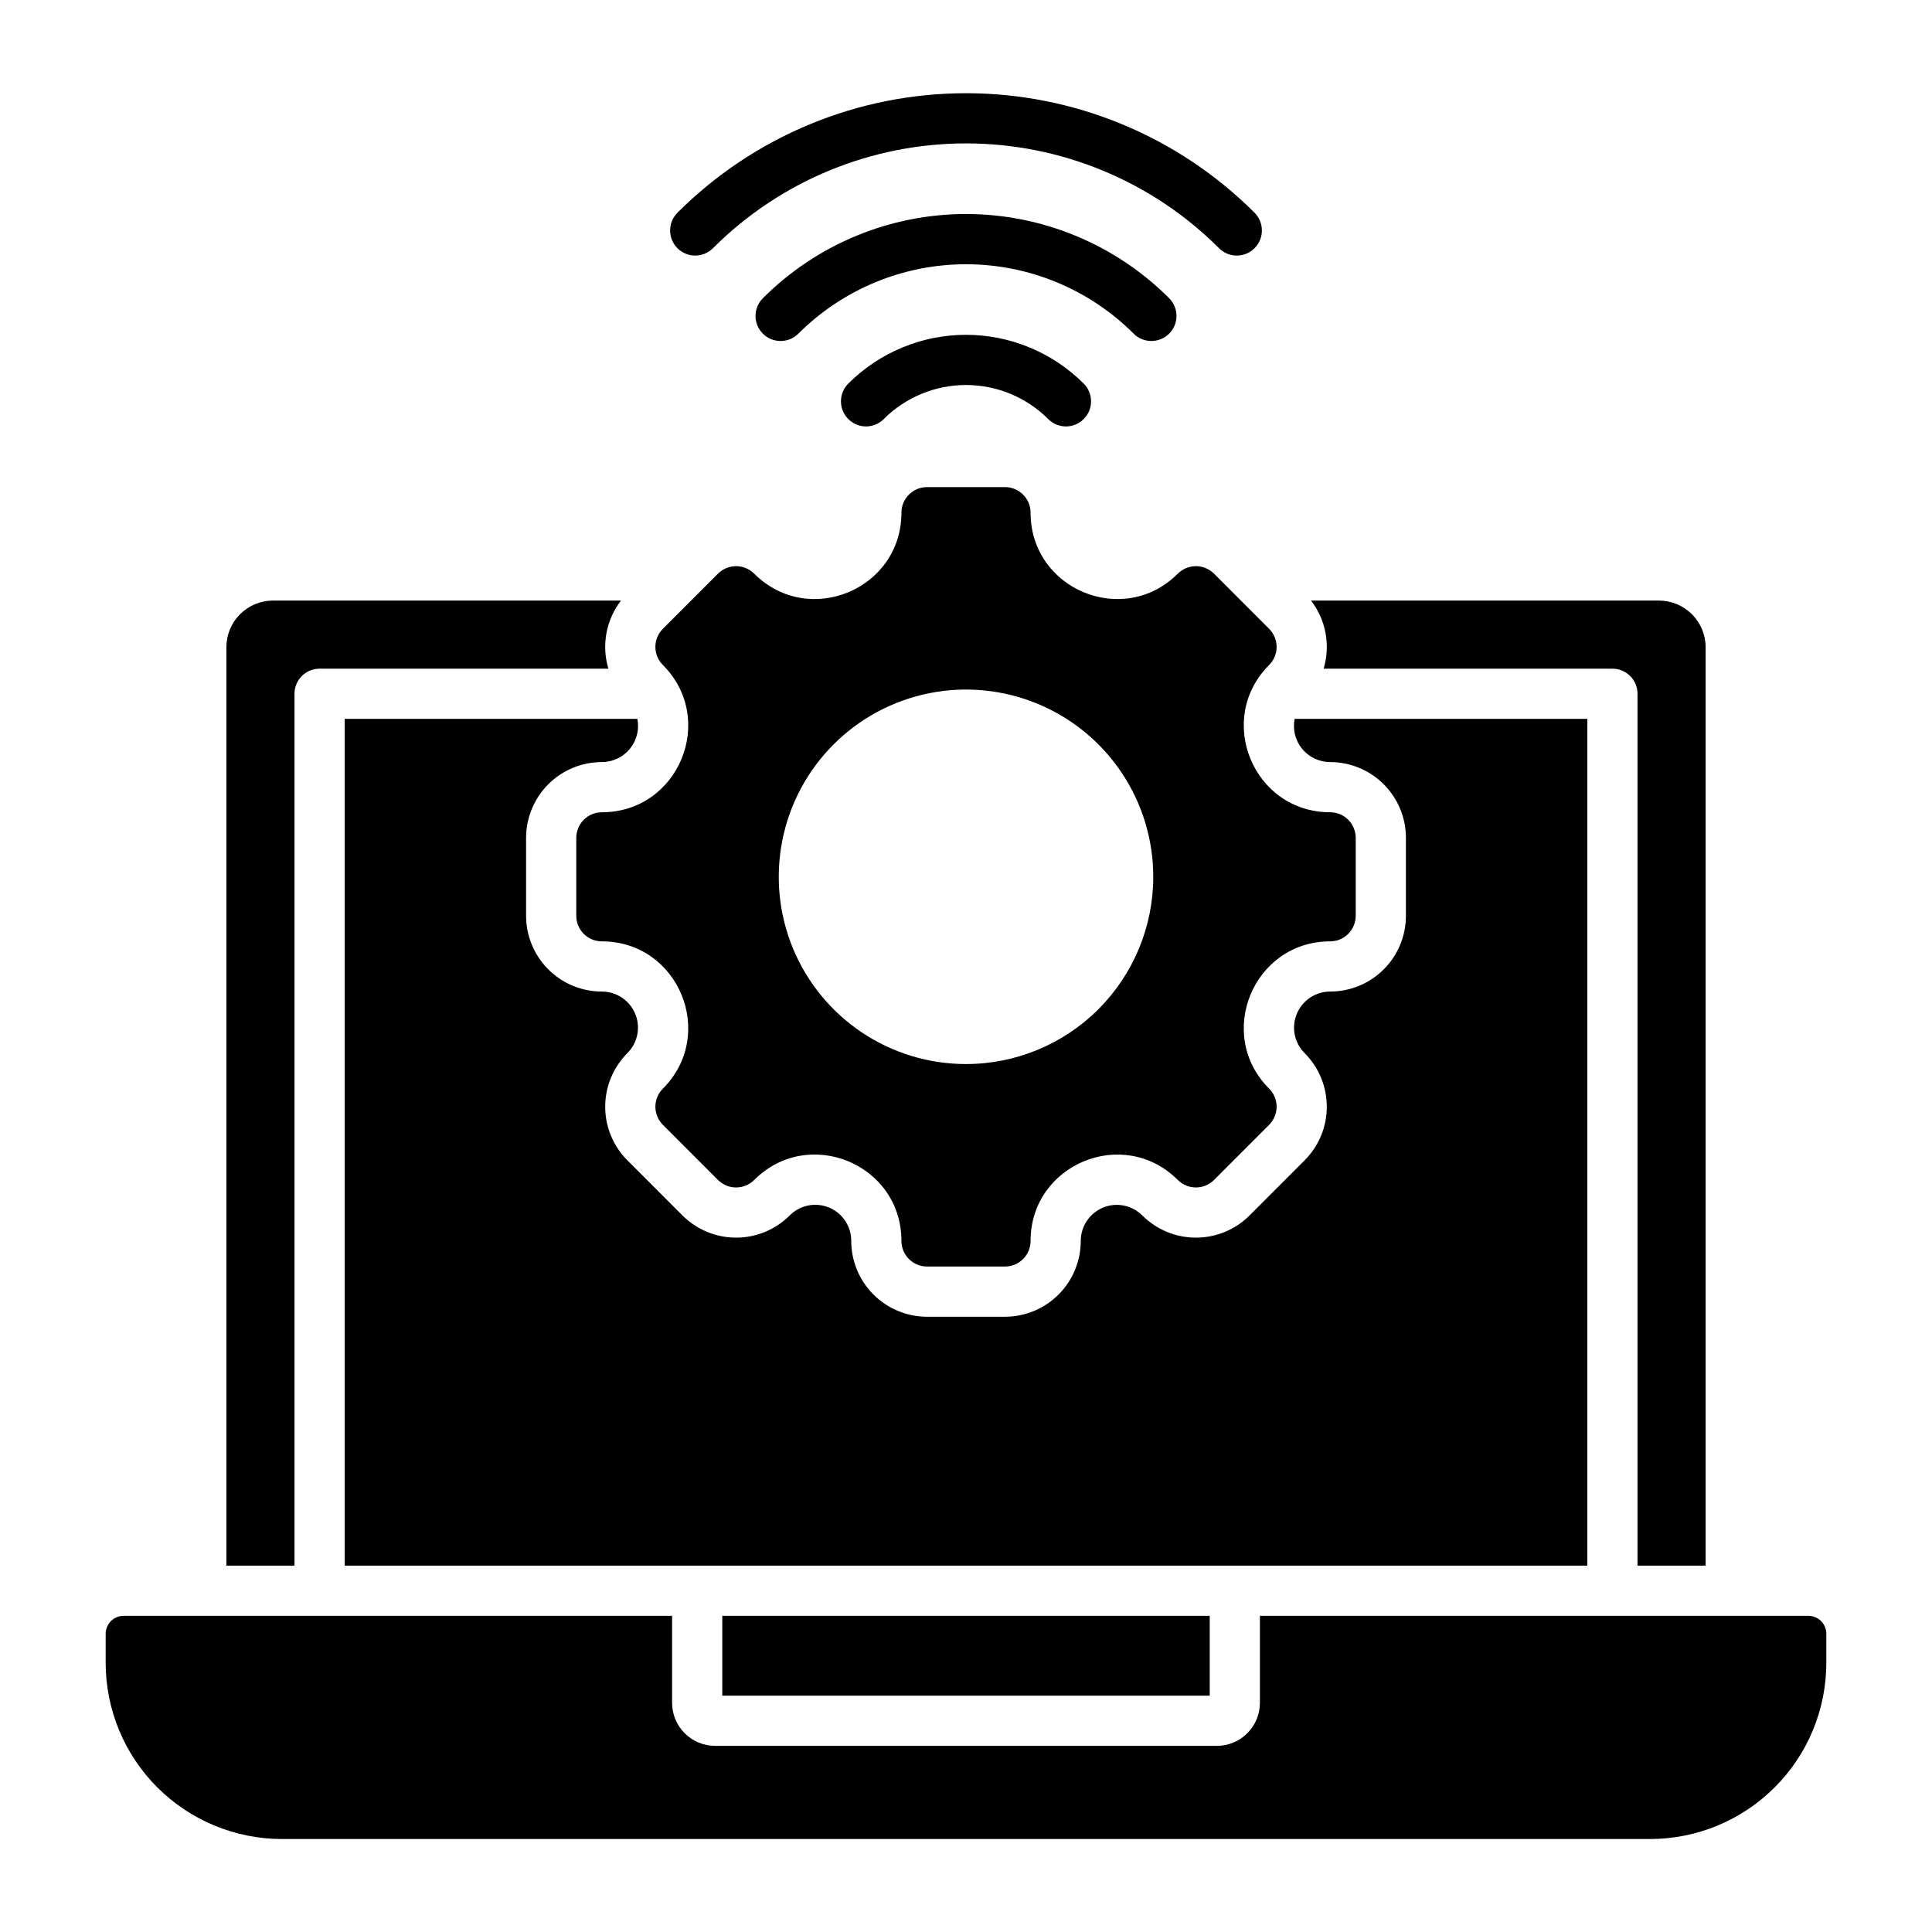 <svg width="40" height="40" viewBox="0 0 40 40" fill="none" xmlns="http://www.w3.org/2000/svg">
<path fill-rule="evenodd" clip-rule="evenodd" d="M32.864 32.415V14.883H26.804C26.783 14.992 26.785 15.104 26.812 15.211C26.839 15.319 26.89 15.419 26.96 15.505C27.03 15.59 27.119 15.659 27.219 15.706C27.319 15.753 27.428 15.778 27.539 15.778C27.955 15.778 28.354 15.943 28.648 16.237C28.943 16.532 29.108 16.931 29.108 17.347V18.96C29.108 19.377 28.943 19.776 28.648 20.07C28.354 20.364 27.955 20.529 27.539 20.529C27.391 20.529 27.247 20.573 27.124 20.655C27.001 20.737 26.905 20.854 26.849 20.99C26.792 21.127 26.777 21.277 26.806 21.422C26.835 21.567 26.906 21.7 27.011 21.804C27.305 22.099 27.47 22.498 27.47 22.914C27.47 23.33 27.305 23.729 27.011 24.023C26.631 24.404 26.25 24.784 25.87 25.165C25.576 25.459 25.177 25.624 24.76 25.624C24.344 25.624 23.945 25.459 23.651 25.165C23.546 25.06 23.413 24.989 23.268 24.96C23.123 24.931 22.973 24.945 22.837 25.002C22.7 25.059 22.584 25.154 22.502 25.277C22.419 25.4 22.376 25.545 22.376 25.692C22.376 26.109 22.21 26.508 21.916 26.802C21.622 27.096 21.223 27.261 20.807 27.262H19.193C18.777 27.261 18.378 27.096 18.084 26.802C17.79 26.508 17.624 26.109 17.624 25.692C17.625 25.544 17.581 25.4 17.499 25.276C17.417 25.153 17.301 25.057 17.164 25.001C17.027 24.944 16.877 24.929 16.732 24.959C16.587 24.988 16.454 25.059 16.349 25.165C16.055 25.459 15.656 25.624 15.24 25.624C14.824 25.624 14.425 25.459 14.13 25.165L12.989 24.023C12.695 23.729 12.53 23.33 12.53 22.914C12.53 22.498 12.695 22.099 12.989 21.804C13.094 21.7 13.165 21.567 13.194 21.422C13.223 21.277 13.208 21.127 13.152 20.99C13.095 20.854 12.999 20.737 12.876 20.655C12.753 20.573 12.609 20.529 12.461 20.529C12.045 20.529 11.646 20.364 11.352 20.07C11.058 19.776 10.892 19.377 10.892 18.96V17.347C10.892 16.931 11.058 16.532 11.352 16.237C11.646 15.943 12.045 15.778 12.461 15.778C12.572 15.778 12.681 15.753 12.781 15.706C12.882 15.659 12.97 15.59 13.04 15.505C13.111 15.419 13.161 15.319 13.188 15.211C13.215 15.104 13.218 14.992 13.196 14.883H7.136V32.415H32.864ZM27.539 16.817C25.95 16.817 25.153 14.892 26.276 13.768C26.375 13.669 26.431 13.534 26.431 13.393C26.431 13.253 26.375 13.118 26.276 13.019L25.135 11.877C25.035 11.778 24.901 11.722 24.76 11.722C24.62 11.722 24.485 11.778 24.385 11.877C23.262 13.001 21.337 12.204 21.337 10.615C21.337 10.545 21.323 10.476 21.297 10.412C21.27 10.348 21.231 10.289 21.182 10.24C21.132 10.191 21.074 10.152 21.01 10.125C20.945 10.098 20.876 10.085 20.807 10.085H19.193C19.124 10.085 19.055 10.098 18.99 10.125C18.926 10.152 18.868 10.191 18.818 10.24C18.769 10.289 18.73 10.348 18.703 10.412C18.677 10.476 18.663 10.545 18.663 10.615C18.663 12.204 16.738 13.001 15.615 11.877C15.515 11.778 15.38 11.722 15.24 11.722C15.099 11.722 14.964 11.778 14.865 11.877L13.724 13.019C13.625 13.118 13.569 13.253 13.569 13.393C13.569 13.534 13.625 13.669 13.724 13.768C14.847 14.892 14.051 16.817 12.461 16.817C12.392 16.817 12.323 16.83 12.258 16.857C12.194 16.884 12.136 16.923 12.086 16.972C12.037 17.021 11.998 17.08 11.972 17.144C11.945 17.208 11.931 17.277 11.931 17.347V18.96C11.931 19.101 11.987 19.236 12.086 19.335C12.186 19.435 12.321 19.49 12.461 19.49C14.05 19.49 14.847 21.416 13.724 22.539C13.625 22.638 13.569 22.773 13.569 22.914C13.569 23.054 13.625 23.189 13.724 23.288L14.865 24.43C14.964 24.529 15.099 24.585 15.24 24.585C15.38 24.585 15.515 24.529 15.615 24.43C16.74 23.305 18.663 24.101 18.663 25.692C18.663 25.762 18.677 25.831 18.703 25.895C18.73 25.959 18.769 26.018 18.818 26.067C18.868 26.116 18.926 26.155 18.99 26.182C19.055 26.209 19.124 26.222 19.193 26.222H20.807C20.876 26.222 20.945 26.209 21.01 26.182C21.074 26.155 21.132 26.116 21.182 26.067C21.231 26.018 21.27 25.959 21.297 25.895C21.323 25.831 21.337 25.762 21.337 25.692C21.337 24.103 23.262 23.306 24.385 24.43C24.485 24.529 24.62 24.585 24.76 24.585C24.901 24.585 25.036 24.529 25.135 24.43L26.276 23.288C26.375 23.189 26.431 23.054 26.431 22.914C26.431 22.773 26.375 22.638 26.276 22.539C25.153 21.416 25.95 19.49 27.539 19.49C27.608 19.49 27.677 19.477 27.742 19.45C27.806 19.424 27.864 19.384 27.913 19.335C27.963 19.286 28.002 19.228 28.028 19.163C28.055 19.099 28.069 19.03 28.069 18.96V17.347C28.069 17.277 28.055 17.208 28.028 17.144C28.002 17.08 27.963 17.021 27.914 16.972C27.864 16.923 27.806 16.884 27.742 16.857C27.677 16.83 27.608 16.817 27.539 16.817ZM20 22.03C19.233 22.03 18.484 21.803 17.846 21.377C17.209 20.951 16.712 20.346 16.418 19.637C16.125 18.929 16.048 18.149 16.198 17.397C16.347 16.645 16.716 15.954 17.259 15.412C17.801 14.87 18.492 14.501 19.244 14.351C19.996 14.201 20.775 14.278 21.484 14.572C22.192 14.865 22.798 15.362 23.224 16C23.65 16.637 23.877 17.387 23.877 18.154C23.877 19.182 23.468 20.168 22.741 20.895C22.014 21.622 21.028 22.03 20 22.03ZM14.761 5.139C14.663 5.237 14.531 5.291 14.393 5.291C14.256 5.291 14.123 5.237 14.026 5.139C13.929 5.042 13.874 4.91 13.874 4.772C13.874 4.634 13.929 4.502 14.026 4.404C14.81 3.62 15.742 2.997 16.767 2.573C17.792 2.148 18.89 1.93 20 1.93C21.109 1.93 22.208 2.148 23.233 2.573C24.258 2.997 25.189 3.62 25.974 4.404C26.071 4.502 26.126 4.634 26.126 4.772C26.126 4.91 26.071 5.042 25.974 5.139C25.876 5.237 25.744 5.291 25.606 5.291C25.468 5.291 25.336 5.237 25.239 5.139C24.551 4.451 23.734 3.905 22.835 3.533C21.936 3.161 20.973 2.969 20 2.969C19.027 2.969 18.063 3.161 17.164 3.533C16.265 3.905 15.449 4.451 14.761 5.139H14.761ZM18.298 8.676C18.2 8.774 18.068 8.829 17.93 8.829C17.793 8.829 17.66 8.774 17.563 8.676C17.465 8.579 17.411 8.447 17.411 8.309C17.411 8.171 17.465 8.039 17.563 7.942C17.883 7.622 18.263 7.368 18.681 7.195C19.099 7.021 19.547 6.932 20 6.932C20.453 6.932 20.901 7.021 21.319 7.195C21.737 7.368 22.117 7.622 22.437 7.942C22.535 8.039 22.589 8.171 22.589 8.309C22.589 8.447 22.535 8.579 22.437 8.676C22.34 8.774 22.207 8.829 22.07 8.829C21.932 8.829 21.8 8.774 21.702 8.676C21.251 8.225 20.638 7.971 20 7.971C19.361 7.971 18.749 8.225 18.297 8.676H18.298ZM24.206 6.174C23.653 5.621 22.998 5.183 22.276 4.884C21.555 4.585 20.781 4.431 20 4.431C19.219 4.431 18.446 4.585 17.724 4.884C17.003 5.183 16.347 5.621 15.795 6.174C15.697 6.271 15.642 6.403 15.642 6.541C15.642 6.679 15.697 6.811 15.795 6.908C15.892 7.006 16.024 7.06 16.162 7.06C16.3 7.06 16.432 7.006 16.529 6.908C17.45 5.988 18.698 5.471 20 5.471C21.302 5.471 22.55 5.988 23.471 6.908C23.568 7.006 23.701 7.06 23.838 7.06C23.976 7.06 24.108 7.006 24.206 6.908C24.303 6.811 24.358 6.679 24.358 6.541C24.358 6.403 24.303 6.271 24.206 6.174H24.206ZM37.812 34.425C37.812 34.904 37.718 35.379 37.535 35.821C37.351 36.264 37.083 36.667 36.743 37.005C36.405 37.344 36.002 37.613 35.559 37.797C35.117 37.98 34.642 38.075 34.163 38.075H5.837C5.358 38.075 4.883 37.98 4.441 37.797C3.998 37.613 3.595 37.344 3.256 37.005C2.918 36.667 2.649 36.264 2.465 35.821C2.282 35.379 2.187 34.904 2.188 34.425V33.825C2.188 33.727 2.227 33.633 2.296 33.563C2.366 33.493 2.46 33.454 2.559 33.454H13.915V35.255C13.915 35.492 14.009 35.718 14.176 35.885C14.343 36.052 14.569 36.146 14.806 36.146H25.194C25.431 36.146 25.657 36.052 25.824 35.885C25.991 35.718 26.085 35.492 26.085 35.255V33.454H37.441C37.54 33.454 37.634 33.493 37.704 33.563C37.773 33.633 37.812 33.727 37.812 33.825V34.425ZM14.954 33.454V35.107H25.046V33.454H14.954ZM6.097 32.415H4.687V13.399C4.687 13.143 4.789 12.898 4.97 12.717C5.151 12.536 5.396 12.435 5.652 12.434H12.857C12.704 12.632 12.601 12.863 12.556 13.108C12.511 13.353 12.524 13.605 12.596 13.844H6.617C6.479 13.844 6.347 13.899 6.249 13.996C6.152 14.094 6.097 14.226 6.097 14.364V32.415L6.097 32.415ZM27.404 13.844C27.476 13.605 27.489 13.353 27.444 13.108C27.399 12.863 27.296 12.632 27.143 12.434H34.348C34.604 12.435 34.849 12.537 35.03 12.717C35.211 12.898 35.313 13.143 35.313 13.399V32.415H33.903V14.364C33.903 14.226 33.848 14.094 33.751 13.997C33.653 13.899 33.521 13.844 33.383 13.844H27.404Z" fill="black"/>
</svg>
